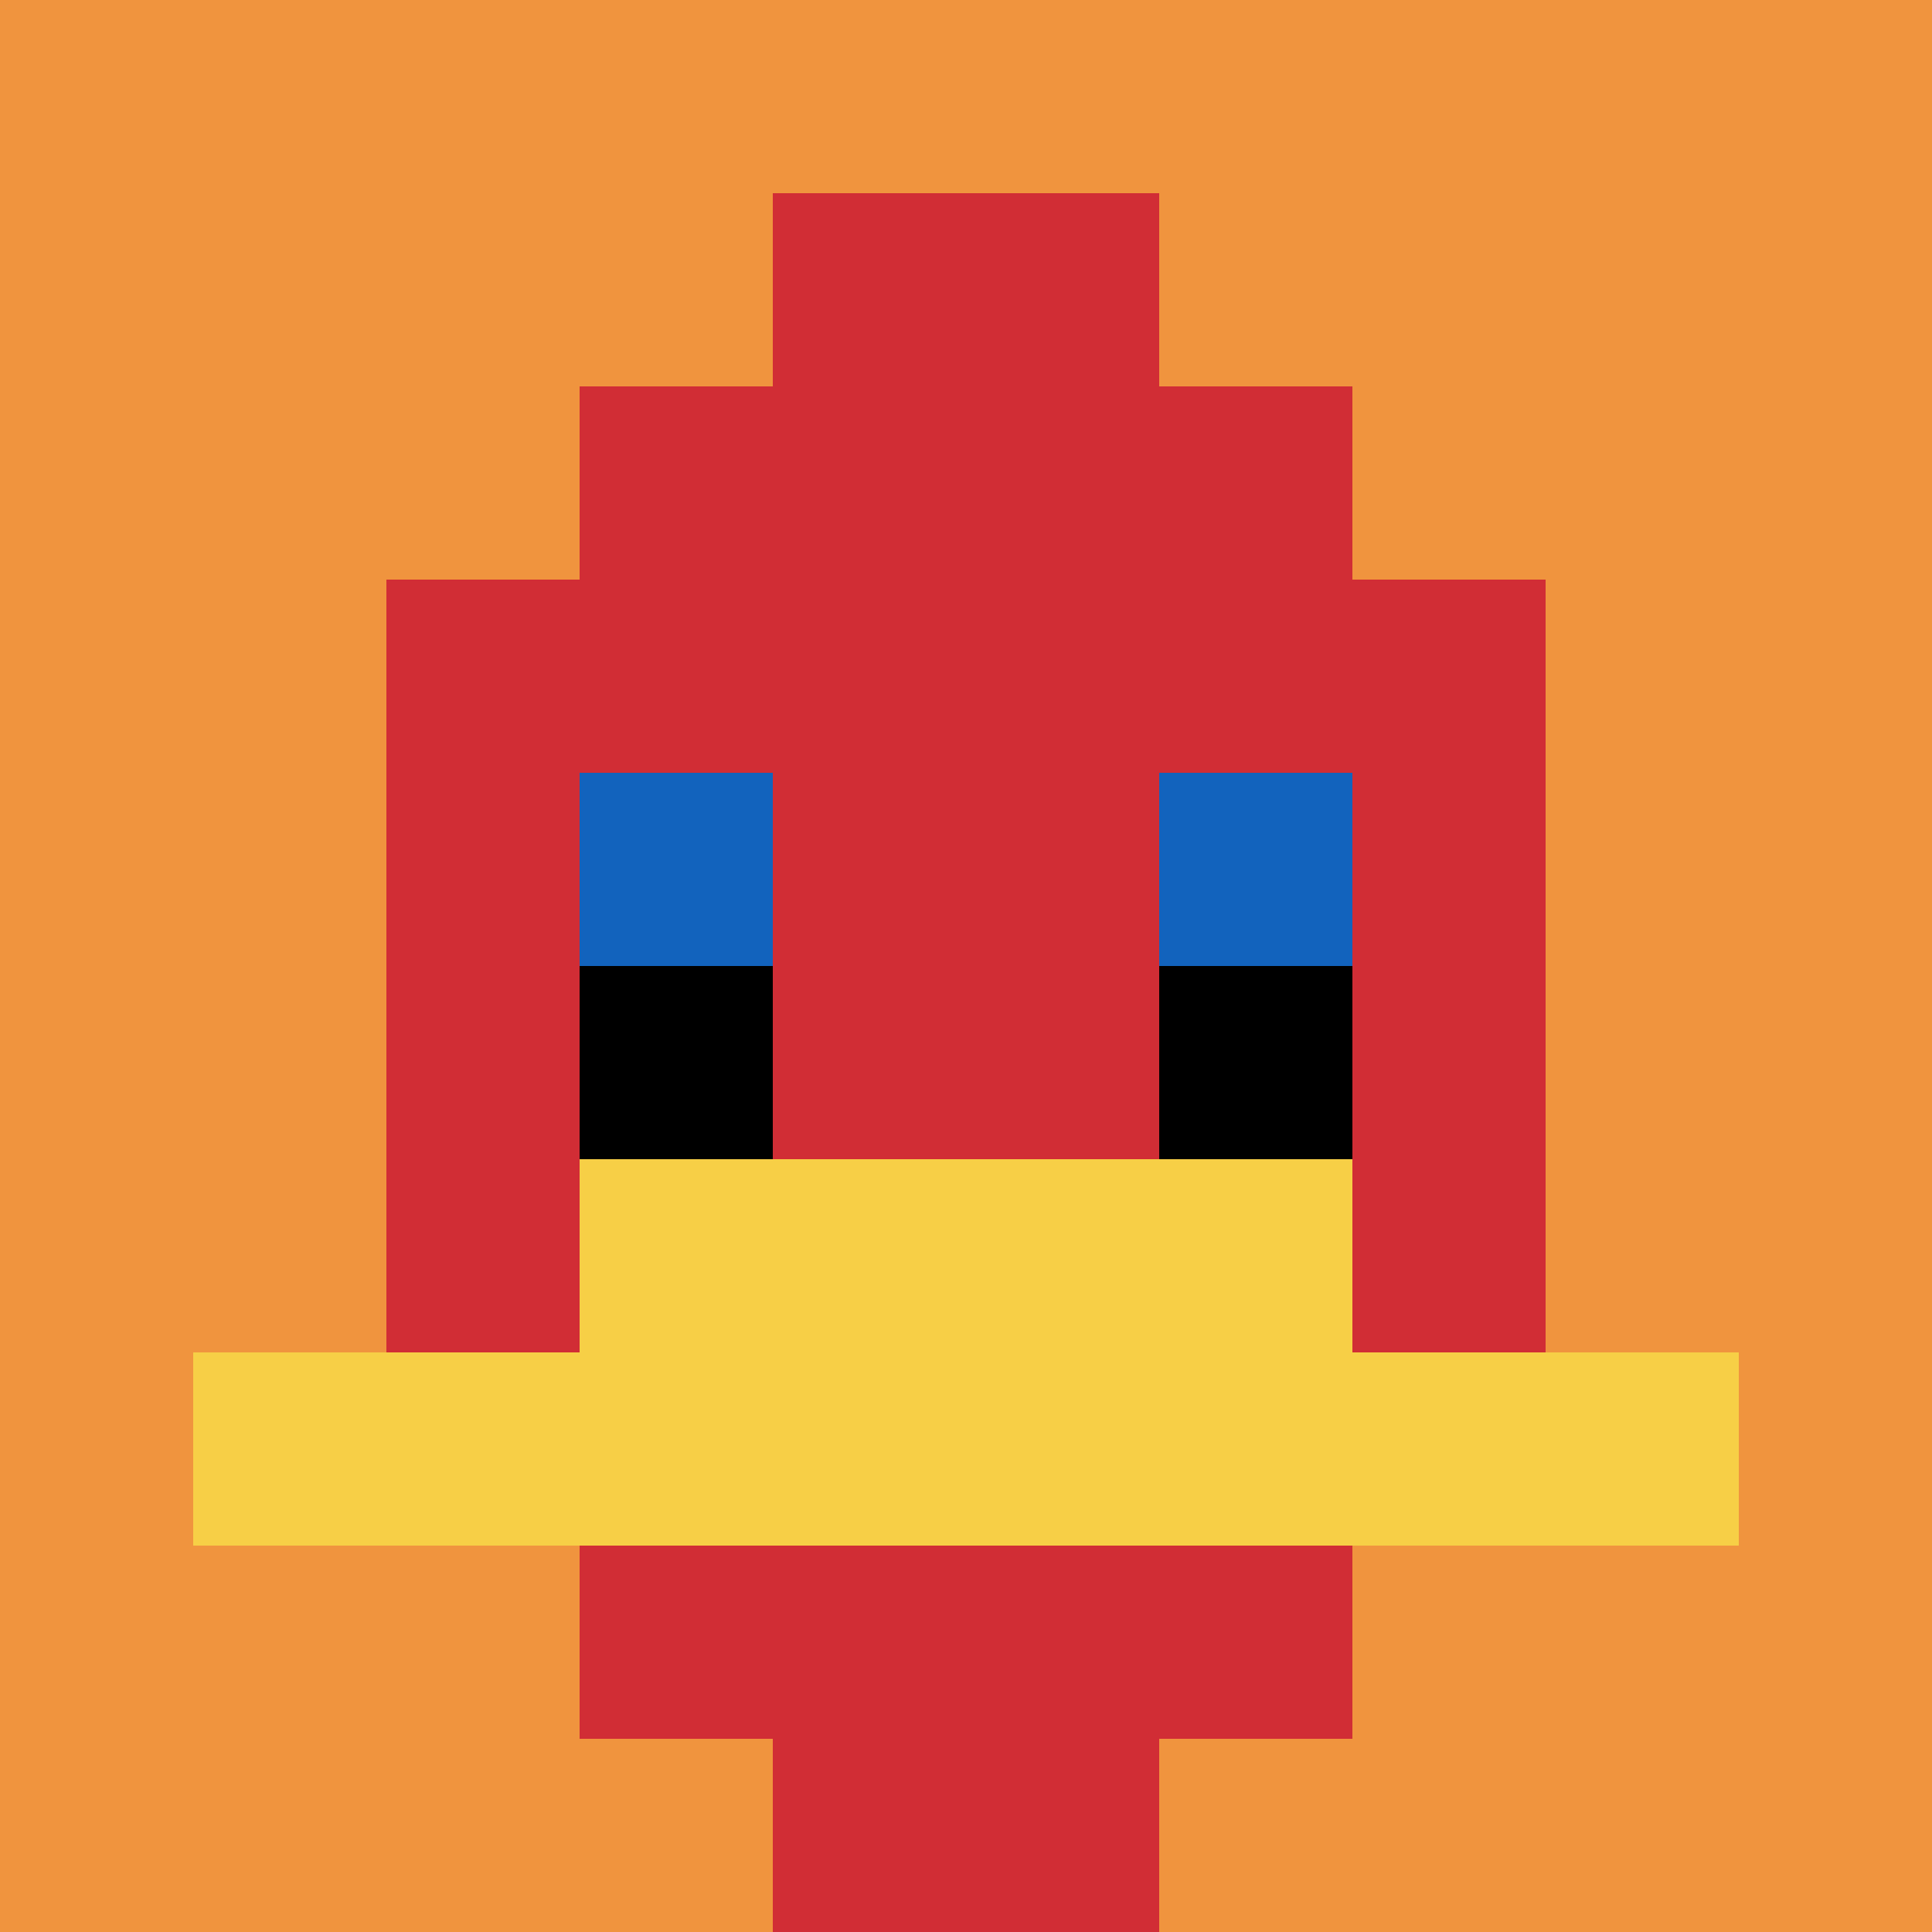 <svg xmlns="http://www.w3.org/2000/svg" version="1.1" width="855" height="855"><title>'goose-pfp-339679' by Dmitri Cherniak</title><desc>seed=339679
backgroundColor=#ffffff
padding=20
innerPadding=0
timeout=500
dimension=1
border=false
Save=function(){return n.handleSave()}
frame=27

Rendered at Sun Sep 15 2024 17:56:59 GMT+0200 (czas środkowoeuropejski letni)
Generated in &lt;1ms
</desc><defs></defs><rect width="100%" height="100%" fill="#ffffff"></rect><g><g id="0-0"><rect x="0" y="0" height="855" width="855" fill="#F0943E"></rect><g><rect id="0-0-3-2-4-7" x="256.5" y="171" width="342" height="598.5" fill="#D12D35"></rect><rect id="0-0-2-3-6-5" x="171" y="256.5" width="513" height="427.5" fill="#D12D35"></rect><rect id="0-0-4-8-2-2" x="342" y="684" width="171" height="171" fill="#D12D35"></rect><rect id="0-0-1-7-8-1" x="85.5" y="598.5" width="684" height="85.5" fill="#F7CF46"></rect><rect id="0-0-3-6-4-2" x="256.5" y="513" width="342" height="171" fill="#F7CF46"></rect><rect id="0-0-3-4-1-1" x="256.5" y="342" width="85.5" height="85.5" fill="#1263BD"></rect><rect id="0-0-6-4-1-1" x="513" y="342" width="85.5" height="85.5" fill="#1263BD"></rect><rect id="0-0-3-5-1-1" x="256.5" y="427.5" width="85.5" height="85.5" fill="#000000"></rect><rect id="0-0-6-5-1-1" x="513" y="427.5" width="85.5" height="85.5" fill="#000000"></rect><rect id="0-0-4-1-2-2" x="342" y="85.5" width="171" height="171" fill="#D12D35"></rect></g><rect x="0" y="0" stroke="white" stroke-width="0" height="855" width="855" fill="none"></rect></g></g></svg>